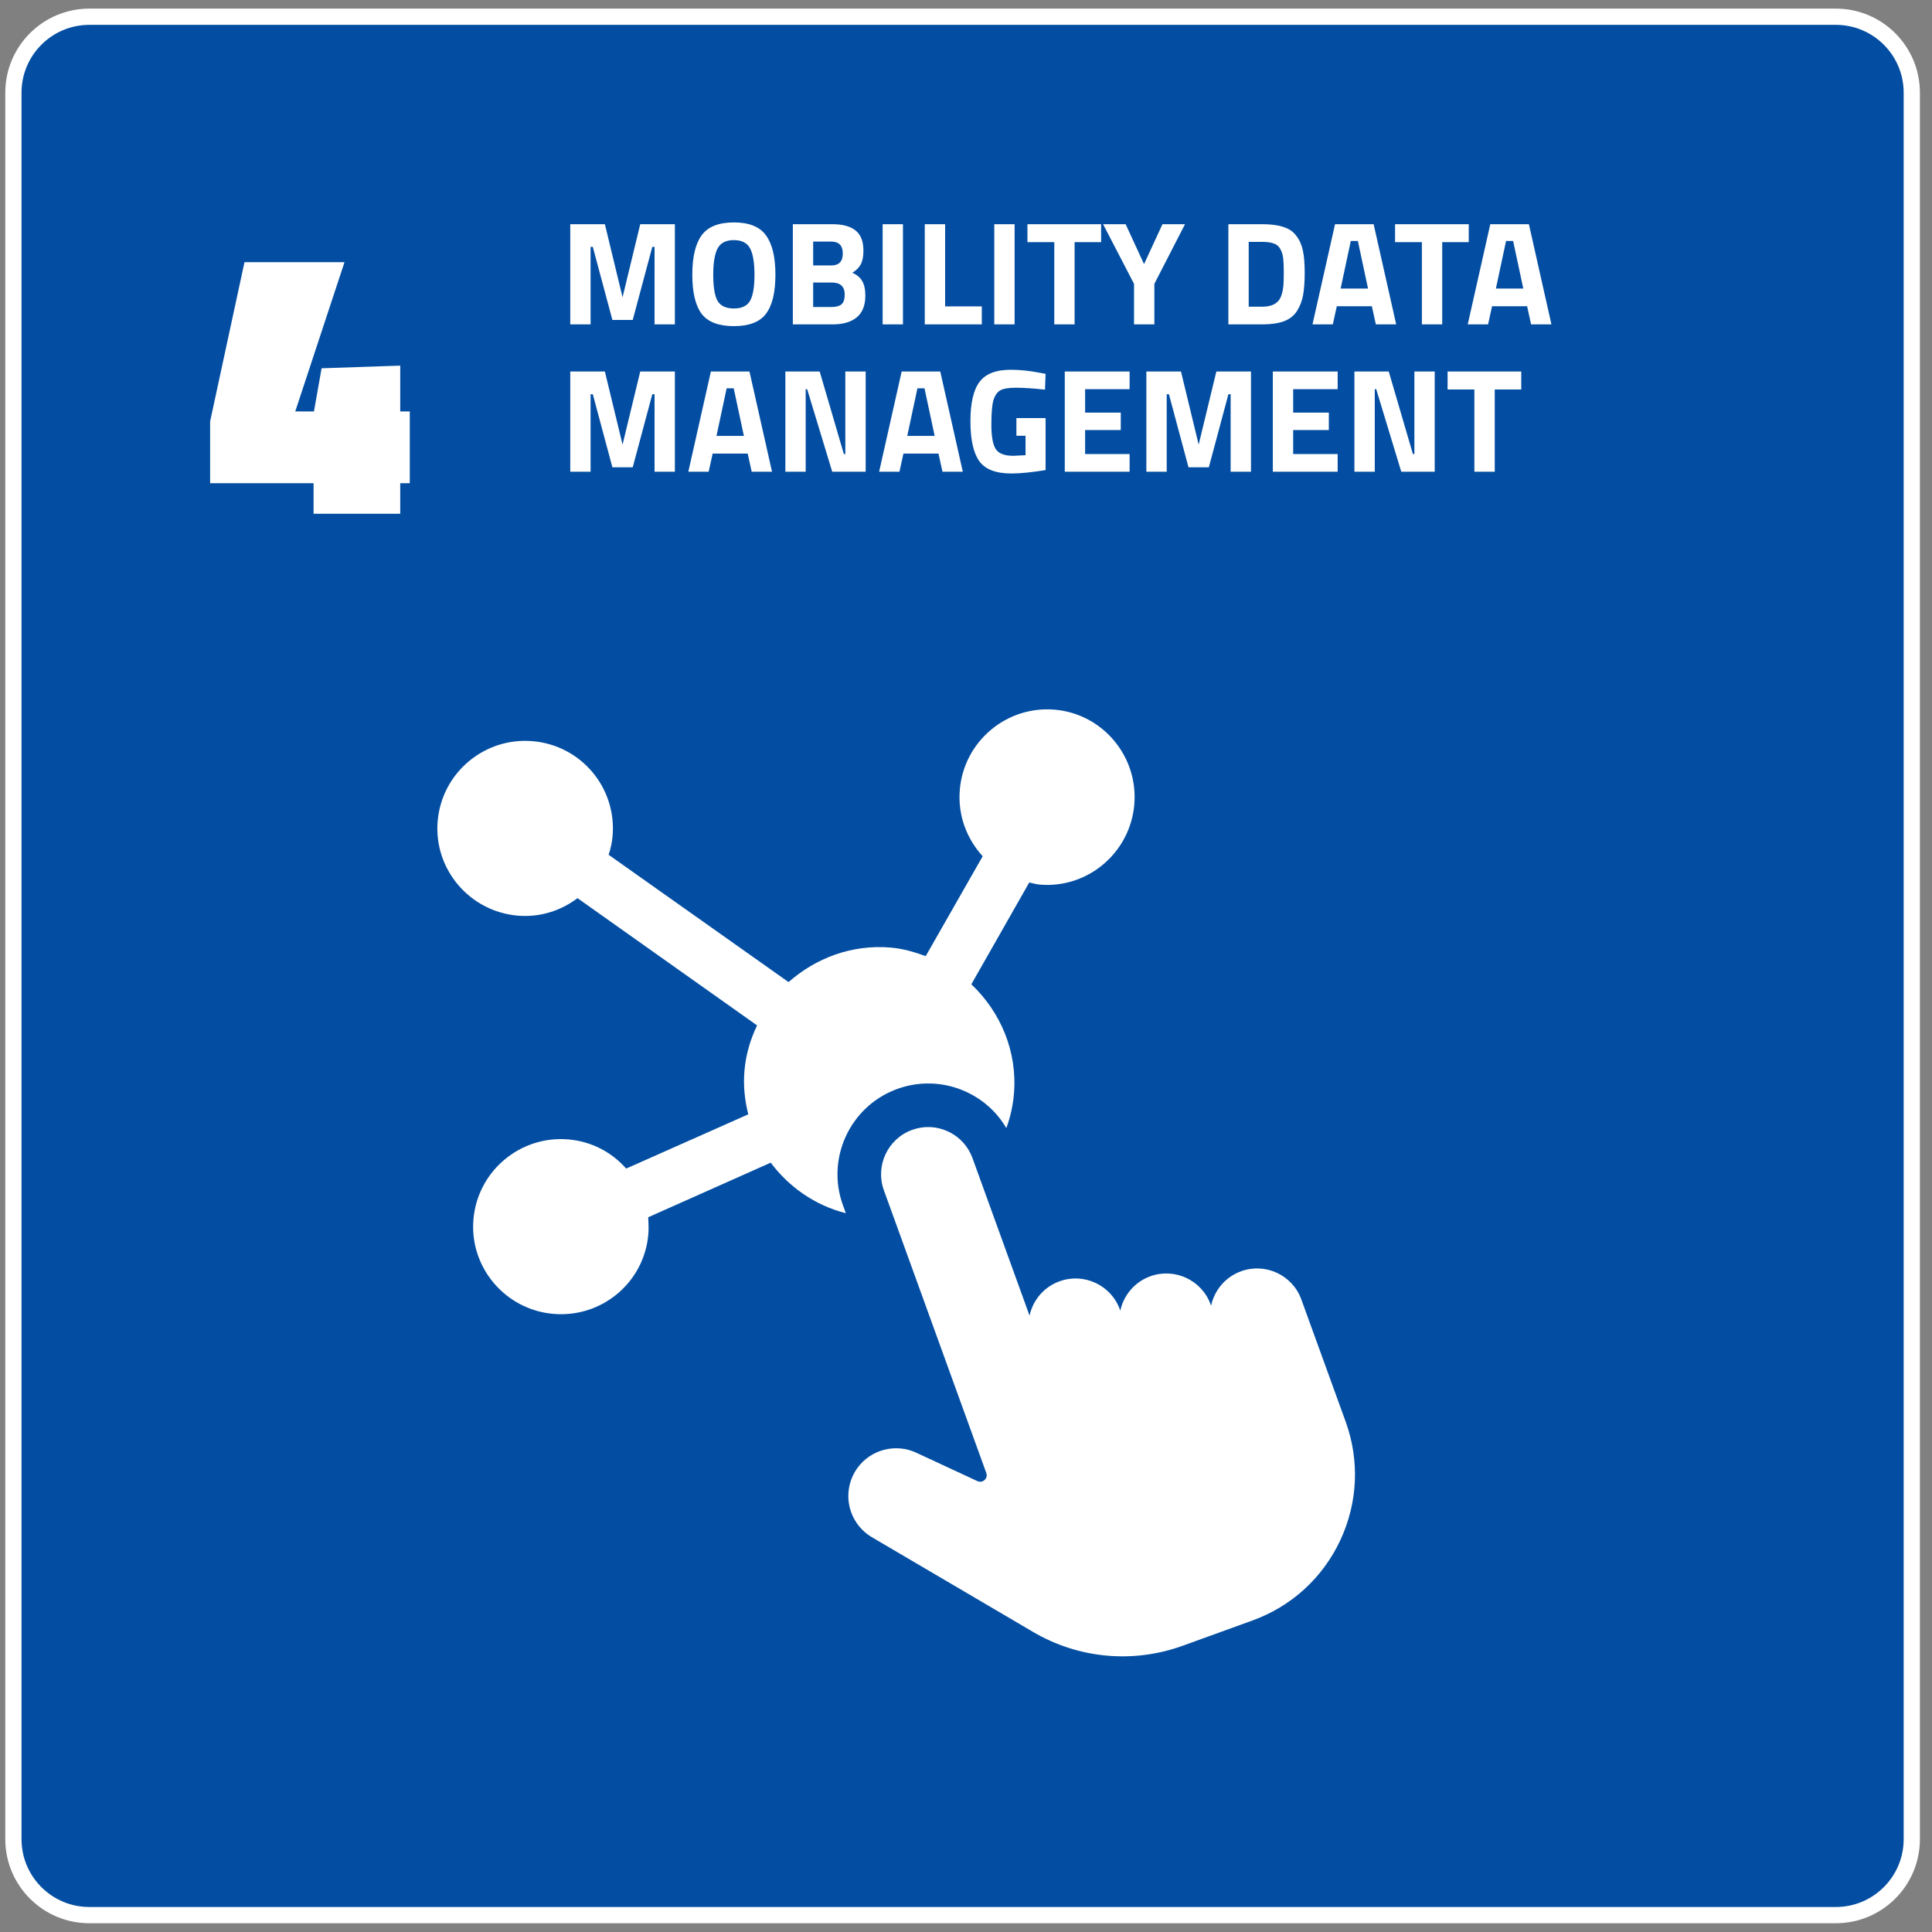 <svg width="119" height="119" viewBox="0 0 119 119" fill="none" xmlns="http://www.w3.org/2000/svg">
<rect x="0" y="0" width="119" height="119" fill="#808080" stroke="none"/>
<path d="M5.503 117.96H113.078C115.661 117.96 117.755 115.866 117.755 113.283V5.708C117.755 3.125 115.661 1.031 113.078 1.031H5.503C2.92 1.031 0.826 3.125 0.826 5.708V113.283C0.826 115.866 2.92 117.96 5.503 117.96Z" fill="#034EA2" stroke="white" stroke-miterlimit="10"/>
<path d="M35.125 19.98V13.809H37.257L38.346 18.31L39.435 13.809H41.568V19.98H40.316V15.206H40.179L38.972 19.707H37.72L36.513 15.206H36.377V19.98H35.125ZM44.194 18.528C44.376 18.842 44.712 19 45.202 19C45.692 19 46.024 18.842 46.2 18.528C46.381 18.207 46.472 17.675 46.472 16.93C46.472 16.18 46.381 15.636 46.2 15.297C46.018 14.958 45.685 14.789 45.202 14.789C44.718 14.789 44.385 14.958 44.203 15.297C44.022 15.636 43.931 16.18 43.931 16.93C43.931 17.675 44.019 18.207 44.194 18.528ZM47.18 19.326C46.799 19.834 46.139 20.088 45.202 20.088C44.264 20.088 43.601 19.834 43.214 19.326C42.833 18.812 42.642 18.01 42.642 16.921C42.642 15.832 42.833 15.025 43.214 14.498C43.601 13.966 44.264 13.7 45.202 13.7C46.139 13.7 46.799 13.966 47.18 14.498C47.567 15.025 47.761 15.832 47.761 16.921C47.761 18.01 47.567 18.812 47.18 19.326ZM48.835 13.809H51.258C51.899 13.809 52.38 13.939 52.701 14.199C53.021 14.453 53.182 14.867 53.182 15.442C53.182 15.787 53.13 16.062 53.027 16.268C52.925 16.468 52.749 16.646 52.501 16.803C52.773 16.918 52.973 17.085 53.1 17.302C53.233 17.52 53.3 17.823 53.3 18.21C53.3 18.809 53.124 19.254 52.773 19.544C52.422 19.834 51.929 19.98 51.294 19.98H48.835V13.809ZM51.23 17.402H50.087V18.909H51.23C51.503 18.909 51.702 18.854 51.829 18.745C51.962 18.637 52.029 18.437 52.029 18.146C52.029 17.65 51.763 17.402 51.23 17.402ZM51.194 14.88H50.087V16.35H51.203C51.675 16.35 51.911 16.105 51.911 15.614C51.911 15.124 51.672 14.88 51.194 14.88ZM54.365 19.98V13.809H55.617V19.98H54.365ZM60.473 19.98H56.961V13.809H58.214V18.872H60.473V19.98ZM61.242 19.98V13.809H62.494V19.98H61.242ZM63.285 14.916V13.809H67.823V14.916H66.189V19.98H64.937V14.916H63.285ZM71.102 19.98H69.85V17.484L67.944 13.809H69.332L70.467 16.268L71.601 13.809H72.99L71.102 17.484V19.98ZM77.739 19.98H75.661V13.809H77.739C78.271 13.809 78.71 13.866 79.055 13.981C79.4 14.09 79.666 14.274 79.853 14.535C80.047 14.789 80.18 15.091 80.253 15.442C80.325 15.787 80.362 16.238 80.362 16.794C80.362 17.351 80.328 17.814 80.262 18.183C80.195 18.546 80.068 18.872 79.881 19.163C79.699 19.447 79.433 19.656 79.082 19.789C78.731 19.916 78.284 19.98 77.739 19.98ZM79.055 17.529C79.067 17.336 79.073 17.07 79.073 16.731C79.073 16.386 79.061 16.111 79.037 15.905C79.013 15.699 78.955 15.512 78.864 15.342C78.774 15.173 78.638 15.058 78.456 14.997C78.281 14.931 78.041 14.898 77.739 14.898H76.913V18.891H77.739C78.193 18.891 78.522 18.776 78.728 18.546C78.904 18.358 79.013 18.019 79.055 17.529ZM80.842 19.98L82.231 13.809H84.608L85.997 19.98H84.744L84.499 18.863H82.339L82.094 19.98H80.842ZM83.201 14.843L82.575 17.774H84.263L83.637 14.843H83.201ZM85.928 14.916V13.809H90.466V14.916H88.832V19.98H87.58V14.916H85.928ZM90.404 19.98L91.793 13.809H94.171L95.559 19.98H94.307L94.062 18.863H91.902L91.657 19.98H90.404ZM92.764 14.843L92.138 17.774H93.826L93.2 14.843H92.764Z" fill="white"/>
<path d="M35.125 29.055V22.884H37.257L38.346 27.385L39.435 22.884H41.568V29.055H40.316V24.281H40.179L38.972 28.783H37.72L36.513 24.281H36.377V29.055H35.125ZM42.397 29.055L43.786 22.884H46.163L47.552 29.055H46.3L46.055 27.939H43.895L43.65 29.055H42.397ZM44.757 23.918L44.131 26.85H45.819L45.193 23.918H44.757ZM48.374 29.055V22.884H50.488L51.977 27.966H52.067V22.884H53.32V29.055H51.26L49.717 23.973H49.626V29.055H48.374ZM54.149 29.055L55.537 22.884H57.915L59.303 29.055H58.051L57.806 27.939H55.646L55.401 29.055H54.149ZM56.508 23.918L55.882 26.85H57.57L56.944 23.918H56.508ZM62.605 26.84V25.752H64.402V28.955C63.536 29.094 62.835 29.164 62.296 29.164C61.334 29.164 60.672 28.907 60.309 28.392C59.952 27.878 59.773 27.061 59.773 25.942C59.773 24.823 59.961 24.015 60.336 23.519C60.711 23.023 61.349 22.775 62.251 22.775C62.814 22.775 63.422 22.838 64.075 22.965L64.402 23.029L64.365 24C63.639 23.921 63.044 23.882 62.578 23.882C62.118 23.882 61.794 23.936 61.607 24.045C61.419 24.154 61.28 24.357 61.189 24.653C61.104 24.944 61.062 25.446 61.062 26.16C61.062 26.868 61.15 27.364 61.325 27.648C61.501 27.933 61.864 28.075 62.414 28.075L63.167 28.038V26.84H62.605ZM65.584 29.055V22.884H69.577V23.973H66.837V25.416H69.033V26.487H66.837V27.966H69.577V29.055H65.584ZM70.609 29.055V22.884H72.742L73.831 27.385L74.92 22.884H77.053V29.055H75.8V24.281H75.664L74.457 28.783H73.205L71.998 24.281H71.862V29.055H70.609ZM78.399 29.055V22.884H82.392V23.973H79.652V25.416H81.848V26.487H79.652V27.966H82.392V29.055H78.399ZM83.424 29.055V22.884H85.539L87.027 27.966H87.118V22.884H88.37V29.055H86.31L84.767 23.973H84.677V29.055H83.424ZM89.163 23.991V22.884H93.7V23.991H92.067V29.055H90.814V23.991H89.163Z" fill="white"/>
<path d="M19.315 31.643V29.762H12.943V25.953L15.059 16.148H21.219L18.186 25.341H19.338L19.808 22.684L24.652 22.52V25.341H25.24V29.762H24.652V31.643H19.315Z" fill="white"/>
<path d="M55.148 67.117L55.31 67.057C56.067 66.789 56.852 66.688 57.648 66.756C58.301 66.811 58.935 66.98 59.533 67.26C60.571 67.742 61.417 68.515 61.984 69.483C62.23 68.818 62.388 68.115 62.452 67.377C62.677 64.755 61.615 62.318 59.829 60.626L63.396 54.356C63.612 54.399 63.802 54.464 64.044 54.486C67.003 54.739 69.613 52.518 69.866 49.557C70.12 46.597 67.925 43.965 64.966 43.712C61.98 43.457 59.372 45.678 59.119 48.636C58.984 50.214 59.543 51.656 60.527 52.741L57.018 58.893C56.33 58.639 55.616 58.43 54.863 58.365C52.461 58.159 50.237 59.021 48.571 60.491L37.487 52.649C37.616 52.272 37.698 51.885 37.732 51.498C37.987 48.514 35.791 45.907 32.807 45.652C29.846 45.398 27.213 47.593 26.958 50.576C26.704 53.537 28.926 56.144 31.887 56.398C33.269 56.517 34.553 56.09 35.571 55.321L46.632 63.159C46.215 64.028 45.939 64.959 45.854 65.955C45.775 66.875 45.87 67.762 46.089 68.637L38.569 71.977C37.679 70.972 36.441 70.304 35.008 70.182C32.049 69.928 29.417 72.123 29.161 75.106C28.908 78.066 31.129 80.675 34.088 80.928C37.072 81.183 39.68 78.987 39.933 76.027C39.964 75.664 39.944 75.319 39.926 74.976L47.473 71.613C48.593 73.114 50.212 74.25 52.097 74.725L51.916 74.222C50.884 71.373 52.331 68.209 55.148 67.117Z" fill="white"/>
<path d="M82.882 87.558L80.154 80.037C79.61 78.536 77.944 77.758 76.442 78.303C75.468 78.655 74.799 79.479 74.596 80.425L74.57 80.352C74.025 78.847 72.357 78.067 70.852 78.612C69.88 78.963 69.21 79.785 69.004 80.727L68.98 80.66C68.435 79.155 66.767 78.375 65.262 78.92C64.289 79.272 63.619 80.093 63.414 81.035L59.901 71.336C59.636 70.605 59.102 70.021 58.398 69.693C57.697 69.365 56.91 69.331 56.182 69.595C56.18 69.596 56.177 69.597 56.174 69.598C54.675 70.145 53.898 71.812 54.442 73.314L60.75 90.726C60.807 90.883 60.768 91.046 60.643 91.16C60.52 91.272 60.355 91.299 60.202 91.228L56.435 89.478C55.164 88.887 53.641 89.279 52.816 90.413C52.329 91.084 52.145 91.934 52.314 92.745C52.483 93.556 52.99 94.263 53.704 94.684L63.611 100.506C66.419 102.163 69.787 102.477 72.852 101.367L77.147 99.811C79.55 98.94 81.469 97.187 82.553 94.873C83.636 92.557 83.753 89.961 82.882 87.558Z" fill="white"/>
</svg>
